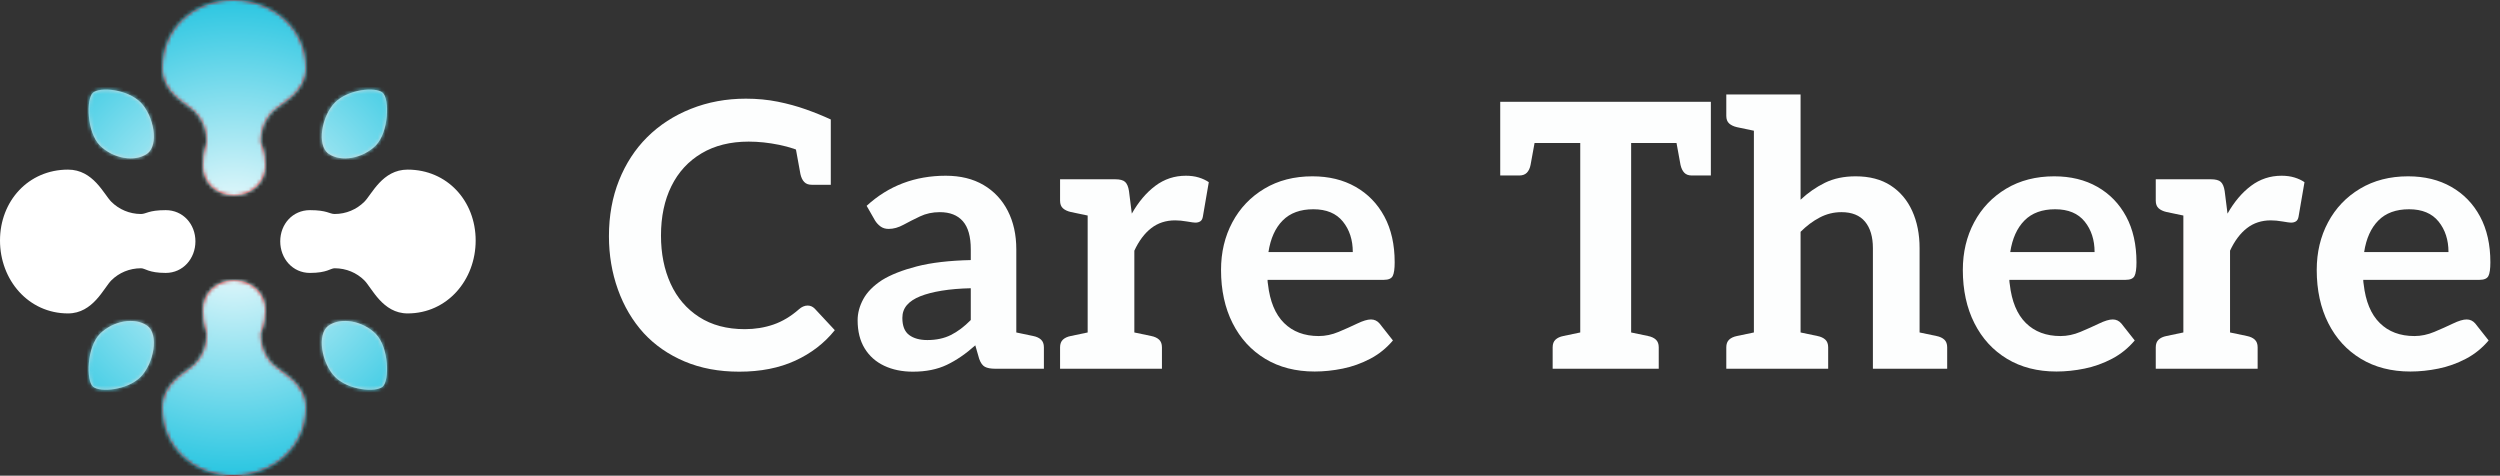 <?xml version="1.0" encoding="UTF-8"?>
<svg width="678px" height="129px" viewBox="0 0 678 129" version="1.1" xmlns="http://www.w3.org/2000/svg" xmlns:xlink="http://www.w3.org/1999/xlink">
    <rect x="0" y="0" width="678" height="129" fill="#333333" stroke="none"/>
    <title>Care There Logo</title>
    <defs>
        <path d="M19.228,0 C29.942,0 39,7.704 39,18.449 C39,25.257 32.05,28.155 30.012,30.215 C27.974,32.275 26.753,35.111 26.753,38.241 C26.753,39.393 28.016,40.261 28.016,44.949 C28.016,49.638 24.129,53 19.454,53 C14.779,53 10.991,49.638 10.991,44.949 C10.991,40.261 12.036,39.648 12.036,38.241 C12.036,35.111 10.78,32.276 8.744,30.215 C6.709,28.154 0,25.323 0,18.449 C0,7.704 8.514,0 19.228,0 Z" id="path-1"></path>
        <radialGradient cx="50%" cy="50%" fx="50%" fy="50%" r="50.147%" gradientTransform="translate(0.5, 0.5), scale(1, 0.997), rotate(90), translate(-0.5, -0.5)" id="radialGradient-3">
            <stop stop-color="#FFFFFF" offset="0%"></stop>
            <stop stop-color="#0DBEDD" offset="100%"></stop>
        </radialGradient>
        <path d="M19.228,0 C29.942,0 39,7.704 39,18.449 C39,25.257 32.05,28.155 30.012,30.215 C27.974,32.275 26.753,35.111 26.753,38.241 C26.753,39.393 28.016,40.261 28.016,44.949 C28.016,49.638 24.129,53 19.454,53 C14.779,53 10.991,49.638 10.991,44.949 C10.991,40.261 12.036,39.648 12.036,38.241 C12.036,35.111 10.78,32.276 8.744,30.215 C6.709,28.154 0,25.323 0,18.449 C0,7.704 8.514,0 19.228,0 Z" id="path-4"></path>
        <path d="M14.059,24.512 C18.07,23.821 21.531,18.962 21.531,13.9 C21.531,8.837 15.239,2.254 12.733,2.443 C10.227,2.633 5.469,8.345 5.469,13.407 C5.469,18.469 10.048,25.202 14.059,24.512 Z" id="path-6"></path>
        <radialGradient cx="50%" cy="50%" fx="50%" fy="50%" r="50%" id="radialGradient-8">
            <stop stop-color="#FFFFFF" offset="0%"></stop>
            <stop stop-color="#0DBEDD" offset="100%"></stop>
        </radialGradient>
        <path d="M14.059,24.512 C18.07,23.821 21.531,18.962 21.531,13.9 C21.531,8.837 15.239,2.254 12.733,2.443 C10.227,2.633 5.469,8.345 5.469,13.407 C5.469,18.469 10.048,25.202 14.059,24.512 Z" id="path-9"></path>
        <path d="M14.059,24.512 C18.07,23.821 21.531,18.962 21.531,13.9 C21.531,8.837 15.239,2.254 12.733,2.443 C10.227,2.633 5.469,8.345 5.469,13.407 C5.469,18.469 10.048,25.202 14.059,24.512 Z" id="path-11"></path>
        <path d="M14.059,24.512 C18.07,23.821 21.531,18.962 21.531,13.9 C21.531,8.837 15.239,2.254 12.733,2.443 C10.227,2.633 5.469,8.345 5.469,13.407 C5.469,18.469 10.048,25.202 14.059,24.512 Z" id="path-13"></path>
    </defs>
    <g id="Page-1" stroke="none" stroke-width="1" fill="none" fill-rule="evenodd">
        <g id="Artboard-Copy" transform="translate(-596, -1384)">
            <g id="Care-There-Logo" transform="translate(596, 1384)">
                <g id="Care-There-Copy" transform="translate(165.145, 25.617)" fill="#FDFEFE" fill-rule="nonzero">
                    <path d="M35.341,75.183 C29.818,75.183 24.873,74.257 20.506,72.405 C16.14,70.553 12.446,67.993 9.427,64.725 C6.389,61.372 4.059,57.431 2.435,52.903 C0.812,48.375 2.84217094e-14,43.554 2.84217094e-14,38.441 C2.84217094e-14,32.907 0.912,27.862 2.736,23.305 C4.56,18.749 7.095,14.852 10.342,11.614 C13.656,8.309 17.619,5.737 22.233,3.899 C26.846,2.061 31.815,1.142 37.138,1.142 C40.175,1.142 43.048,1.414 45.757,1.956 C48.466,2.499 51.025,3.199 53.434,4.055 C55.844,4.912 58.087,5.822 60.166,6.784 L60.166,15.678 L53.394,16.087 C51.403,15.05 48.989,14.241 46.152,13.66 C43.315,13.079 40.563,12.789 37.895,12.789 C32.941,12.789 28.68,13.849 25.113,15.969 C21.545,18.089 18.82,21.054 16.938,24.865 C15.055,28.676 14.114,33.144 14.114,38.27 C14.114,43.158 14.986,47.509 16.73,51.325 C18.473,55.141 21.048,58.149 24.455,60.35 C27.861,62.551 31.994,63.652 36.855,63.652 C39.599,63.652 42.184,63.235 44.609,62.401 C47.034,61.567 49.352,60.178 51.562,58.233 C51.896,57.929 52.262,57.689 52.662,57.513 C53.061,57.336 53.47,57.248 53.889,57.248 C54.612,57.248 55.249,57.524 55.802,58.077 L61.253,63.927 C58.434,67.449 54.856,70.206 50.519,72.197 C46.181,74.188 41.122,75.183 35.341,75.183 Z M50.428,13.35 L60.166,15.678 L60.166,24.494 L54.997,24.494 C54.122,24.494 53.444,24.244 52.963,23.745 C52.483,23.246 52.138,22.526 51.928,21.584 L50.428,13.35 Z" id="Shape"></path>
                    <path d="M82.441,75.183 C79.508,75.183 76.908,74.647 74.642,73.576 C72.376,72.504 70.61,70.931 69.343,68.855 C68.076,66.779 67.443,64.236 67.443,61.227 C67.443,59.303 67.955,57.396 68.98,55.505 C70.004,53.615 71.693,51.899 74.045,50.356 C76.435,48.88 79.586,47.638 83.495,46.628 C87.405,45.619 92.284,45.047 98.131,44.914 L98.131,41.983 C98.131,38.543 97.414,36.006 95.98,34.371 C94.546,32.736 92.461,31.919 89.726,31.919 C87.764,31.919 85.976,32.302 84.361,33.07 C82.746,33.837 81.252,34.594 79.88,35.342 C78.507,36.09 77.165,36.464 75.852,36.464 C74.987,36.464 74.252,36.241 73.648,35.794 C73.044,35.347 72.551,34.814 72.17,34.195 L69.887,30.2 C72.876,27.467 76.159,25.424 79.734,24.071 C83.309,22.718 87.177,22.042 91.338,22.042 C95.328,22.042 98.746,22.88 101.593,24.556 C104.44,26.232 106.632,28.57 108.17,31.57 C109.707,34.569 110.476,38.04 110.476,41.983 L110.476,74.383 L104.754,74.383 C103.546,74.383 102.618,74.211 101.97,73.869 C101.323,73.526 100.805,72.808 100.415,71.714 L99.357,68.039 C96.805,70.324 94.233,72.086 91.642,73.325 C89.051,74.564 85.984,75.183 82.441,75.183 Z M86.351,66.605 C88.781,66.605 90.911,66.147 92.741,65.232 C94.572,64.317 96.368,62.964 98.131,61.172 L98.131,52.552 C95.196,52.618 92.576,52.84 90.269,53.216 C87.962,53.592 86.015,54.097 84.428,54.73 C82.841,55.364 81.636,56.16 80.811,57.118 C79.987,58.076 79.574,59.236 79.574,60.6 C79.574,62.773 80.187,64.317 81.412,65.232 C82.637,66.147 84.283,66.605 86.351,66.605 Z M108.045,74.383 L109.316,64.305 L115.051,65.506 C115.963,65.686 116.676,66.017 117.19,66.498 C117.703,66.978 117.96,67.671 117.96,68.575 L117.96,74.383 L108.045,74.383 Z" id="Shape"></path>
                    <path d="M129.829,74.383 L129.829,23 L137.265,23 C138.568,23 139.477,23.24 139.991,23.72 C140.505,24.201 140.852,25.021 141.032,26.183 L141.804,32.317 C143.613,29.126 145.736,26.615 148.175,24.786 C150.613,22.957 153.376,22.042 156.464,22.042 C157.749,22.042 158.911,22.199 159.95,22.514 C160.988,22.829 161.898,23.253 162.679,23.786 L161.067,33.163 C160.963,33.752 160.732,34.166 160.375,34.404 C160.019,34.642 159.564,34.761 159.012,34.761 C158.697,34.761 157.949,34.658 156.768,34.453 C155.586,34.248 154.514,34.145 153.553,34.145 C151.055,34.145 148.898,34.846 147.083,36.248 C145.268,37.649 143.737,39.689 142.489,42.367 L142.489,74.383 L129.829,74.383 Z M140.057,74.383 L141.329,64.305 L147.064,65.506 C147.976,65.686 148.689,66.017 149.203,66.498 C149.716,66.978 149.973,67.671 149.973,68.575 L149.973,74.383 L140.057,74.383 Z M122.345,74.383 L122.345,68.575 C122.345,67.671 122.602,66.978 123.115,66.498 C123.629,66.017 124.342,65.686 125.254,65.506 L130.99,64.305 L132.26,74.383 L122.345,74.383 Z M132.26,23 L130.99,33.077 L125.254,31.877 C124.342,31.667 123.629,31.329 123.115,30.863 C122.602,30.397 122.345,29.712 122.345,28.808 L122.345,23 L132.26,23 Z" id="Shape"></path>
                    <path d="M191.396,75.139 C186.263,75.139 181.795,73.992 177.991,71.697 C174.187,69.402 171.237,66.183 169.142,62.041 C167.046,57.898 165.999,53.079 165.999,47.584 C165.999,42.812 167.022,38.508 169.07,34.67 C171.117,30.833 174.01,27.795 177.747,25.557 C181.485,23.319 185.829,22.2 190.782,22.2 C195.247,22.2 199.151,23.152 202.493,25.057 C205.835,26.962 208.437,29.645 210.299,33.106 C212.16,36.568 213.091,40.708 213.091,45.527 C213.091,47.306 212.913,48.542 212.556,49.237 C212.199,49.931 211.397,50.278 210.15,50.278 L178.614,50.278 C178.614,50.478 178.624,50.676 178.643,50.871 C178.663,51.066 178.691,51.264 178.728,51.464 C179.251,56.115 180.704,59.621 183.086,61.98 C185.469,64.34 188.604,65.52 192.494,65.52 C194.295,65.52 196.098,65.142 197.903,64.384 C199.709,63.627 201.385,62.877 202.933,62.134 C204.481,61.39 205.721,61.019 206.653,61.019 C207.576,61.019 208.352,61.38 208.98,62.103 L212.619,66.714 C210.868,68.789 208.809,70.448 206.443,71.69 C204.077,72.932 201.599,73.817 199.008,74.346 C196.417,74.875 193.88,75.139 191.396,75.139 Z M178.858,42.742 L201.732,42.742 C201.732,39.444 200.835,36.685 199.043,34.465 C197.251,32.245 194.583,31.134 191.038,31.134 C187.502,31.134 184.729,32.149 182.717,34.18 C180.706,36.21 179.42,39.064 178.858,42.742 Z" id="Shape"></path>
                    <path d="M263.419,74.383 L263.419,13.161 L241.715,13.161 L241.715,2 L298.84,2 L298.84,13.161 L277.219,13.161 L277.219,74.383 L263.419,74.383 Z M255.935,74.383 L255.935,68.575 C255.935,67.671 256.192,66.978 256.705,66.498 C257.219,66.017 257.932,65.686 258.844,65.506 L264.58,64.305 L265.851,74.383 L255.935,74.383 Z M274.79,74.383 L276.06,64.305 L281.794,65.506 C282.708,65.686 283.421,66.017 283.935,66.498 C284.449,66.978 284.705,67.671 284.705,68.575 L284.705,74.383 L274.79,74.383 Z M289.102,10.831 L298.84,13.161 L298.84,21.977 L293.669,21.977 C292.794,21.977 292.117,21.727 291.637,21.227 C291.156,20.728 290.812,20.007 290.602,19.066 L289.102,10.831 Z M251.452,10.831 L249.952,19.066 C249.772,20.007 249.434,20.728 248.939,21.227 C248.444,21.727 247.758,21.977 246.883,21.977 L241.715,21.977 L241.715,13.161 L251.452,10.831 Z" id="Shape"></path>
                    <path d="M310.511,74.383 L310.511,0 L323.171,0 L323.171,28.547 C325.181,26.659 327.379,25.13 329.766,23.958 C332.152,22.786 334.932,22.2 338.103,22.2 C341.874,22.2 345.038,23.028 347.596,24.685 C350.153,26.342 352.101,28.639 353.439,31.577 C354.777,34.515 355.446,37.884 355.446,41.684 L355.446,74.383 L342.786,74.383 L342.786,41.684 C342.786,38.605 342.074,36.208 340.649,34.492 C339.224,32.777 337.091,31.919 334.25,31.919 C332.182,31.919 330.225,32.4 328.381,33.363 C326.536,34.326 324.8,35.623 323.171,37.253 L323.171,74.383 L310.511,74.383 Z M353.014,74.383 L354.286,64.305 L360.021,65.506 C360.933,65.686 361.646,66.017 362.16,66.498 C362.673,66.978 362.93,67.671 362.93,68.575 L362.93,74.383 L353.014,74.383 Z M303.027,74.383 L303.027,68.575 C303.027,67.671 303.284,66.978 303.797,66.498 C304.311,66.017 305.024,65.686 305.936,65.506 L311.672,64.305 L312.942,74.383 L303.027,74.383 Z M312.942,0 L311.672,10.077 L305.936,8.877 C305.024,8.667 304.311,8.329 303.797,7.863 C303.284,7.397 303.027,6.712 303.027,5.808 L303.027,0 L312.942,0 Z M320.739,74.383 L322.011,64.305 L327.746,65.506 C328.658,65.686 329.371,66.017 329.885,66.498 C330.398,66.978 330.655,67.671 330.655,68.575 L330.655,74.383 L320.739,74.383 Z" id="Shape"></path>
                    <path d="M392.571,75.139 C387.438,75.139 382.97,73.992 379.166,71.697 C375.362,69.402 372.412,66.183 370.317,62.041 C368.221,57.898 367.174,53.079 367.174,47.584 C367.174,42.812 368.197,38.508 370.245,34.67 C372.292,30.833 375.185,27.795 378.922,25.557 C382.66,23.319 387.005,22.2 391.957,22.2 C396.422,22.2 400.326,23.152 403.668,25.057 C407.011,26.962 409.612,29.645 411.474,33.106 C413.335,36.568 414.266,40.708 414.266,45.527 C414.266,47.306 414.088,48.542 413.731,49.237 C413.374,49.931 412.572,50.278 411.325,50.278 L379.789,50.278 C379.789,50.478 379.799,50.676 379.818,50.871 C379.838,51.066 379.866,51.264 379.903,51.464 C380.426,56.115 381.879,59.621 384.261,61.98 C386.644,64.34 389.78,65.52 393.669,65.52 C395.47,65.52 397.273,65.142 399.078,64.384 C400.884,63.627 402.56,62.877 404.108,62.134 C405.656,61.39 406.896,61.019 407.828,61.019 C408.751,61.019 409.527,61.38 410.155,62.103 L413.794,66.714 C412.043,68.789 409.984,70.448 407.618,71.69 C405.252,72.932 402.774,73.817 400.183,74.346 C397.593,74.875 395.055,75.139 392.571,75.139 Z M380.033,42.742 L402.907,42.742 C402.907,39.444 402.011,36.685 400.218,34.465 C398.426,32.245 395.758,31.134 392.213,31.134 C388.677,31.134 385.904,32.149 383.893,34.18 C381.881,36.21 380.595,39.064 380.033,42.742 Z" id="Shape"></path>
                    <path d="M426.982,74.383 L426.982,23 L434.418,23 C435.721,23 436.63,23.24 437.144,23.72 C437.658,24.201 438.005,25.021 438.185,26.183 L438.957,32.317 C440.765,29.126 442.889,26.615 445.327,24.786 C447.766,22.957 450.529,22.042 453.617,22.042 C454.902,22.042 456.064,22.199 457.102,22.514 C458.141,22.829 459.051,23.253 459.832,23.786 L458.22,33.163 C458.115,33.752 457.885,34.166 457.528,34.404 C457.171,34.642 456.717,34.761 456.165,34.761 C455.85,34.761 455.102,34.658 453.92,34.453 C452.739,34.248 451.667,34.145 450.706,34.145 C448.208,34.145 446.051,34.846 444.236,36.248 C442.421,37.649 440.889,39.689 439.642,42.367 L439.642,74.383 L426.982,74.383 Z M437.21,74.383 L438.482,64.305 L444.217,65.506 C445.129,65.686 445.842,66.017 446.356,66.498 C446.869,66.978 447.126,67.671 447.126,68.575 L447.126,74.383 L437.21,74.383 Z M419.498,74.383 L419.498,68.575 C419.498,67.671 419.755,66.978 420.268,66.498 C420.782,66.017 421.495,65.686 422.407,65.506 L428.143,64.305 L429.413,74.383 L419.498,74.383 Z M429.413,23 L428.143,33.077 L422.407,31.877 C421.495,31.667 420.782,31.329 420.268,30.863 C419.755,30.397 419.498,29.712 419.498,28.808 L419.498,23 L429.413,23 Z" id="Shape"></path>
                    <path d="M488.548,75.139 C483.416,75.139 478.948,73.992 475.144,71.697 C471.34,69.402 468.39,66.183 466.295,62.041 C464.199,57.898 463.152,53.079 463.152,47.584 C463.152,42.812 464.175,38.508 466.223,34.67 C468.27,30.833 471.163,27.795 474.9,25.557 C478.638,23.319 482.982,22.2 487.934,22.2 C492.4,22.2 496.304,23.152 499.646,25.057 C502.988,26.962 505.59,29.645 507.452,33.106 C509.313,36.568 510.244,40.708 510.244,45.527 C510.244,47.306 510.065,48.542 509.709,49.237 C509.352,49.931 508.55,50.278 507.303,50.278 L475.767,50.278 C475.767,50.478 475.777,50.676 475.796,50.871 C475.815,51.066 475.844,51.264 475.881,51.464 C476.404,56.115 477.857,59.621 480.239,61.98 C482.621,64.34 485.757,65.52 489.647,65.52 C491.448,65.52 493.251,65.142 495.056,64.384 C496.862,63.627 498.538,62.877 500.086,62.134 C501.634,61.39 502.874,61.019 503.806,61.019 C504.729,61.019 505.505,61.38 506.133,62.103 L509.772,66.714 C508.021,68.789 505.962,70.448 503.596,71.69 C501.23,72.932 498.752,73.817 496.161,74.346 C493.57,74.875 491.033,75.139 488.548,75.139 Z M476.011,42.742 L498.884,42.742 C498.884,39.444 497.988,36.685 496.196,34.465 C494.404,32.245 491.735,31.134 488.191,31.134 C484.655,31.134 481.882,32.149 479.87,34.18 C477.859,36.21 476.572,39.064 476.011,42.742 Z" id="Shape"></path>
                </g>
                <g id="Care-There">
                    <g id="Oval-Copy-8" transform="translate(44, 0)">
                        <mask id="mask-2" fill="white">
                            <use xlink:href="#path-1"></use>
                        </mask>
                        <use id="Mask" fill="#C50000" xlink:href="#path-1"></use>
                        <ellipse fill="url(#radialGradient-3)" mask="url(#mask-2)" cx="19.395" cy="63.734" rx="72.912" ry="73.127"></ellipse>
                    </g>
                    <g id="Oval-Copy-7" transform="translate(44, 76)">
                        <mask id="mask-5" fill="white">
                            <use xlink:href="#path-4" transform="translate(19.5, 26.5) scale(1, -1) translate(-19.5, -26.5)"></use>
                        </mask>
                        <use id="Mask" fill="#C50000" transform="translate(19.5, 26.5) scale(1, -1) translate(-19.5, -26.5)" xlink:href="#path-4"></use>
                        <ellipse fill="url(#radialGradient-3)" mask="url(#mask-5)" cx="19.395" cy="-11.405" rx="72.912" ry="73.127"></ellipse>
                    </g>
                    <path d="M102.228,39 C112.942,39 122,46.704 122,57.449 C122,64.257 115.05,67.155 113.012,69.215 C110.974,71.275 109.753,74.111 109.753,77.241 C109.753,78.393 111.016,79.261 111.016,83.949 C111.016,88.638 107.129,92 102.454,92 C97.779,92 93.991,88.638 93.991,83.949 C93.991,79.261 95.036,78.648 95.036,77.241 C95.036,74.111 93.78,71.276 91.744,69.215 C89.709,67.154 83,64.323 83,57.449 C83,46.704 91.514,39 102.228,39 Z" id="Path-Copy-2" fill="#FFFFFF" transform="translate(102.5, 65.5) rotate(90) translate(-102.5, -65.5)"></path>
                    <path d="M26.228,39 C36.942,39 46,46.704 46,57.449 C46,64.257 39.05,67.155 37.012,69.215 C34.974,71.275 33.753,74.111 33.753,77.241 C33.753,78.393 35.016,79.261 35.016,83.949 C35.016,88.638 31.129,92 26.454,92 C21.779,92 17.991,88.638 17.991,83.949 C17.991,79.261 19.036,78.648 19.036,77.241 C19.036,74.111 17.78,71.276 15.744,69.215 C13.709,67.154 7,64.323 7,57.449 C7,46.704 15.514,39 26.228,39 Z" id="Path-Copy-3" fill="#FFFFFF" transform="translate(26.5, 65.5) scale(-1, 1) rotate(90) translate(-26.5, -65.5)"></path>
                    <g id="Oval-Copy-6" transform="translate(83, 20)">
                        <mask id="mask-7" fill="white">
                            <use xlink:href="#path-6" transform="translate(13.5, 13.5) rotate(45) translate(-13.5, -13.5)"></use>
                        </mask>
                        <use id="Mask" fill="#D8D8D8" transform="translate(13.5, 13.5) rotate(45) translate(-13.5, -13.5)" xlink:href="#path-6"></use>
                        <circle fill="url(#radialGradient-8)" mask="url(#mask-7)" cx="-19.286" cy="44.271" r="76.853"></circle>
                    </g>
                    <g id="Oval-Copy-5" transform="translate(19, 20)">
                        <mask id="mask-10" fill="white">
                            <use xlink:href="#path-9" transform="translate(13.5, 13.5) scale(-1, 1) rotate(45) translate(-13.5, -13.5)"></use>
                        </mask>
                        <use id="Mask" fill="#D8D8D8" transform="translate(13.5, 13.5) scale(-1, 1) rotate(45) translate(-13.5, -13.5)" xlink:href="#path-9"></use>
                        <circle fill="url(#radialGradient-8)" mask="url(#mask-10)" cx="45.58" cy="44.271" r="76.853"></circle>
                    </g>
                    <g id="Oval-Copy-4" transform="translate(19, 83)">
                        <mask id="mask-12" fill="white">
                            <use xlink:href="#path-11" transform="translate(13.5, 13.5) scale(-1, -1) rotate(45) translate(-13.5, -13.5)"></use>
                        </mask>
                        <use id="Mask" fill="#D8D8D8" transform="translate(13.5, 13.5) scale(-1, -1) rotate(45) translate(-13.5, -13.5)" xlink:href="#path-11"></use>
                        <circle fill="url(#radialGradient-8)" mask="url(#mask-12)" cx="45.58" cy="-19.185" r="76.853"></circle>
                    </g>
                    <g id="Oval" transform="translate(83, 83)">
                        <mask id="mask-14" fill="white">
                            <use xlink:href="#path-13" transform="translate(13.5, 13.5) scale(1, -1) rotate(45) translate(-13.5, -13.5)"></use>
                        </mask>
                        <use id="Mask" fill="#D8D8D8" transform="translate(13.5, 13.5) scale(1, -1) rotate(45) translate(-13.5, -13.5)" xlink:href="#path-13"></use>
                        <circle fill="url(#radialGradient-8)" mask="url(#mask-14)" cx="-19.286" cy="-19.185" r="76.853"></circle>
                    </g>
                </g>
            </g>
        </g>
    </g>
</svg>